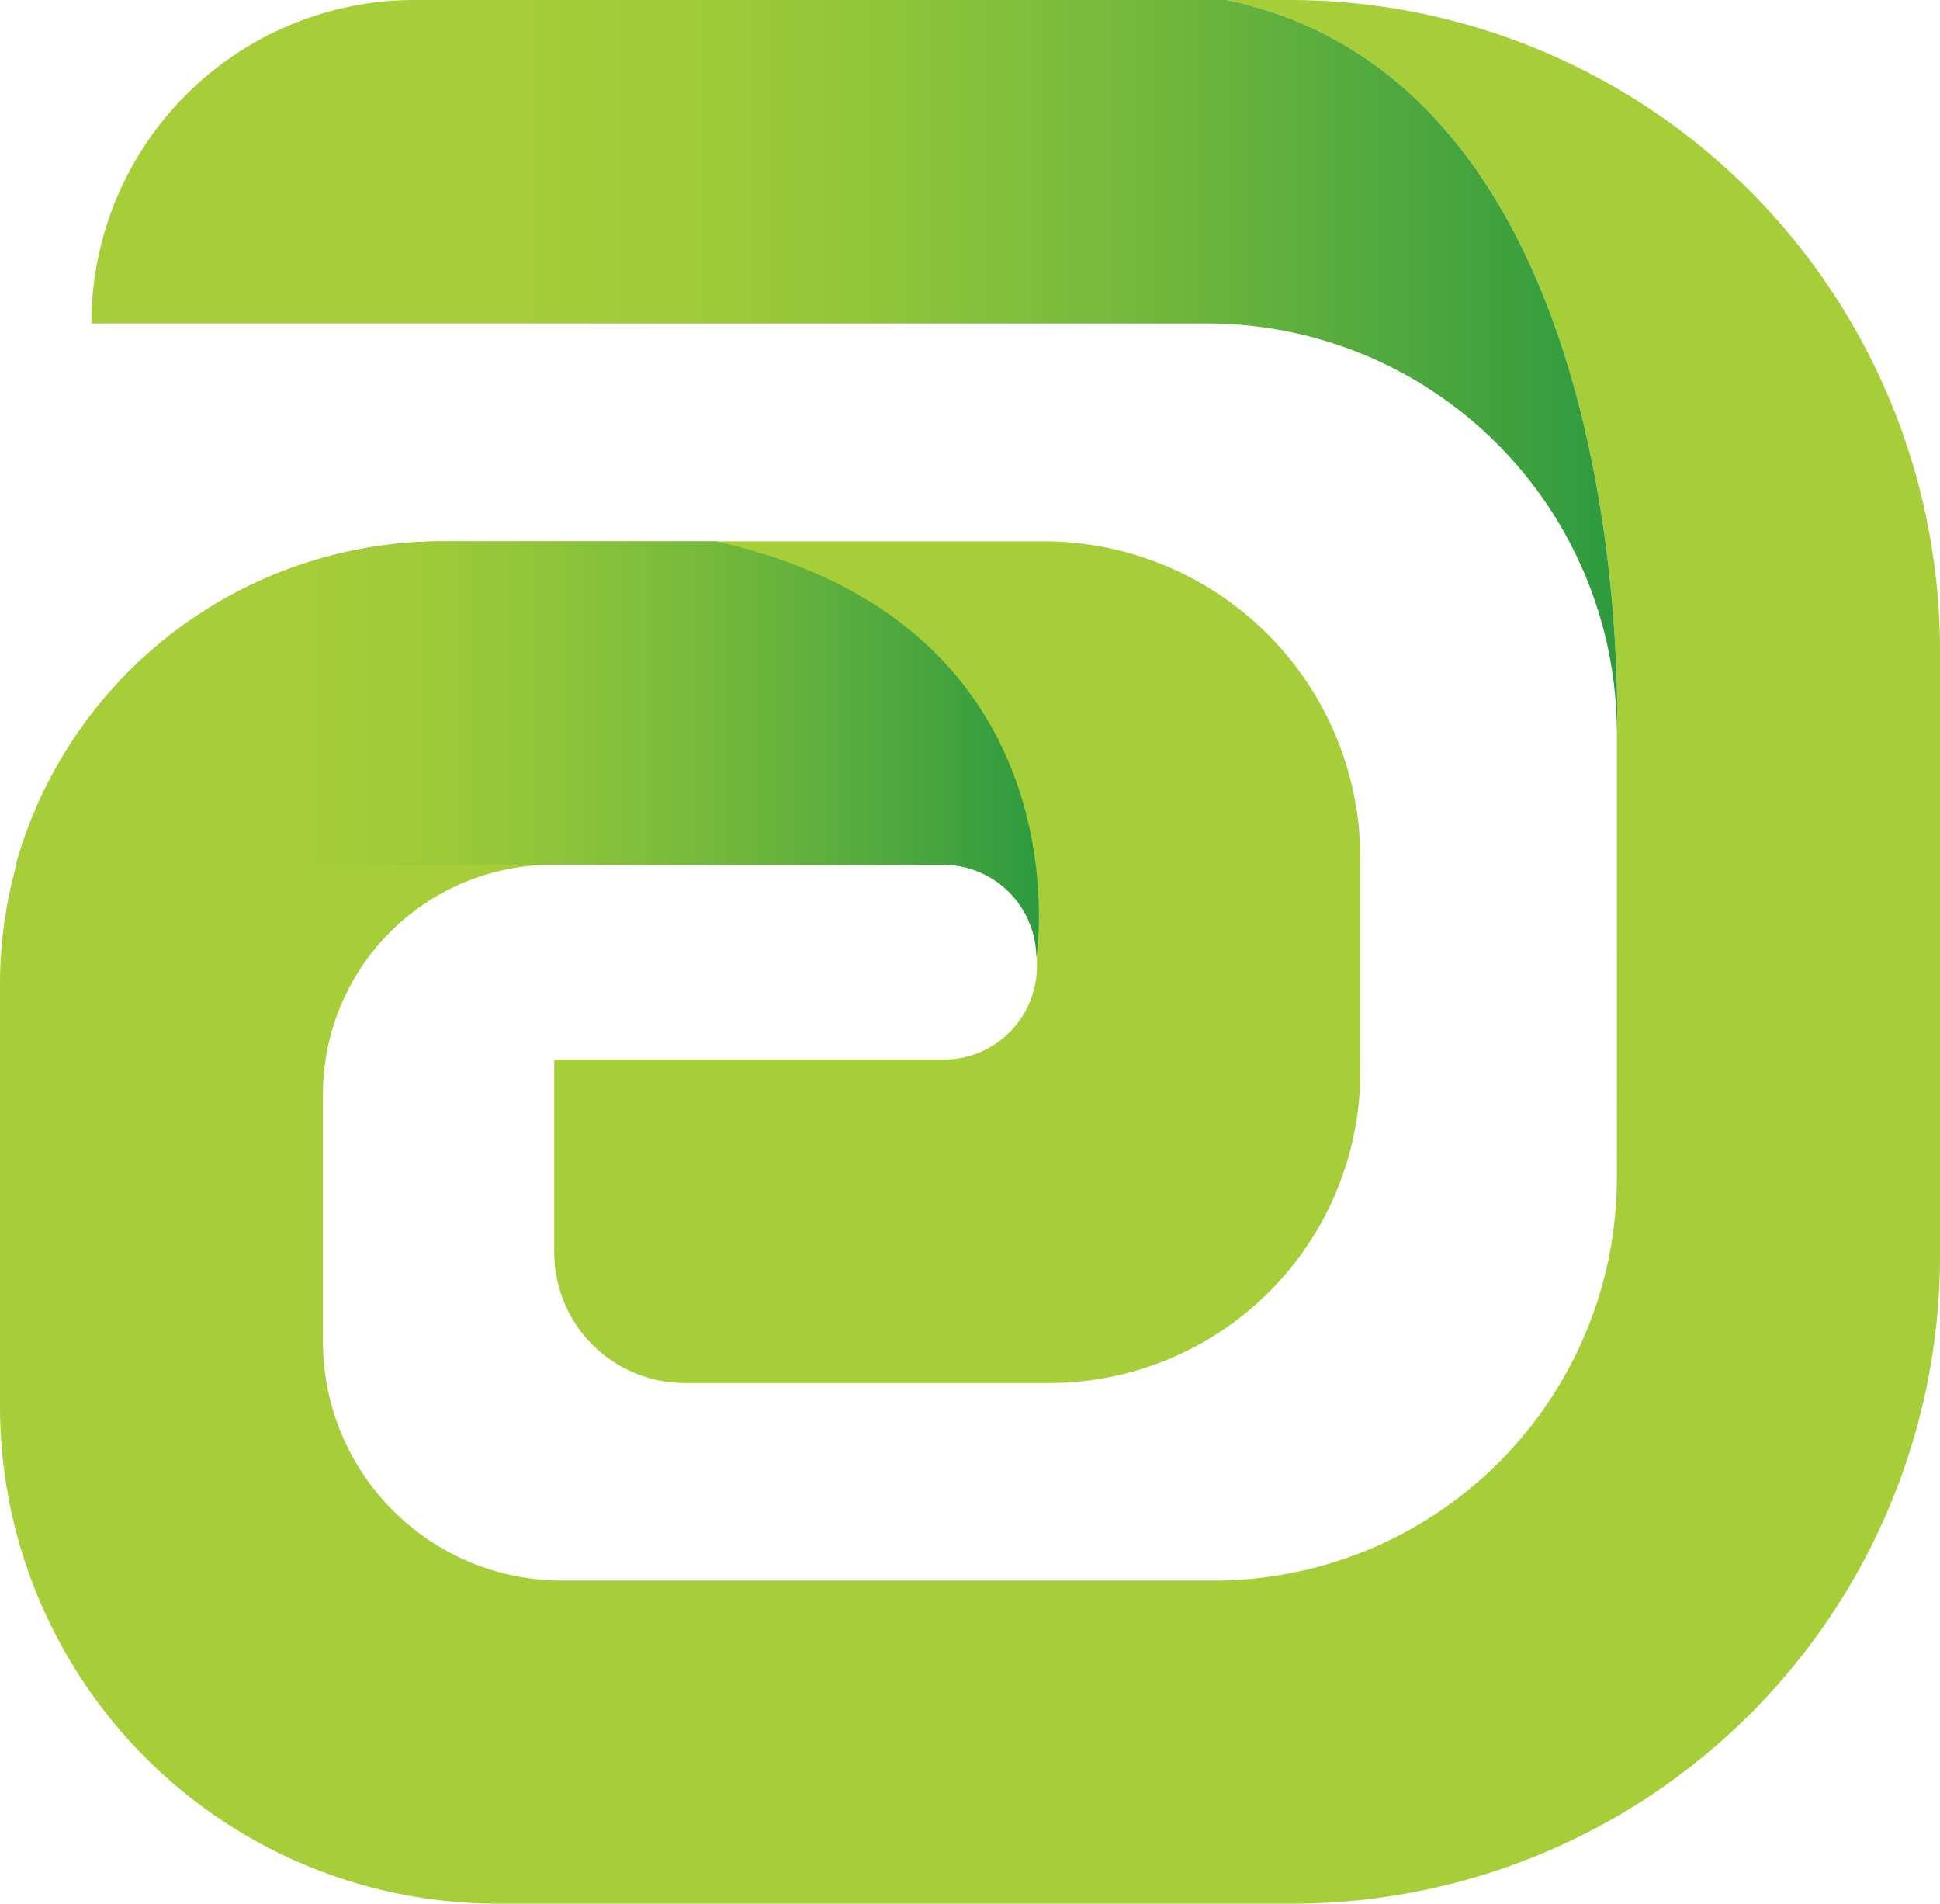 <svg id="Layer_1" data-name="Layer 1" xmlns="http://www.w3.org/2000/svg" xmlns:xlink="http://www.w3.org/1999/xlink" viewBox="0 0 137.98 135.36"><defs><style>.cls-1{fill:#a6ce39;}.cls-2{fill:url(#linear-gradient);}.cls-3{fill:url(#linear-gradient-2);}</style><linearGradient id="linear-gradient" x1="14.58" y1="162.44" x2="123.1" y2="162.44" gradientTransform="matrix(1, 0, 0, -1, 0, 193.6)" gradientUnits="userSpaceOnUse"><stop offset="0.28" stop-color="#a5ce39"/><stop offset="0.39" stop-color="#9fcb39"/><stop offset="0.53" stop-color="#8ec43a"/><stop offset="0.7" stop-color="#71b73c"/><stop offset="0.88" stop-color="#4aa63e"/><stop offset="1" stop-color="#2d9a3f"/></linearGradient><linearGradient id="linear-gradient-2" x1="9.2" y1="135.19" x2="81.97" y2="135.19" xlink:href="#linear-gradient"/></defs><g id="_Group_2" data-name=" Group 2"><path id="_Path_" data-name=" Path " class="cls-1" d="M99.81,5.09H95.33c29.5,6.2,27.75,52.14,27.75,52.14V88.8A28.68,28.68,0,0,1,94.4,117.48H48.05a17,17,0,0,1-17-17V82.9A16.32,16.32,0,0,1,47.37,66.58H75.18a6.65,6.65,0,0,1,6.65,6.65h0v.57a6.63,6.63,0,0,1-6.63,6.63H47.5V94.14a9.29,9.29,0,0,0,9.29,9.29H82.7A22.13,22.13,0,0,0,104.83,81.3h0V66.11A22.53,22.53,0,0,0,82.31,43.58H39.56A31.5,31.5,0,0,0,8.08,75.06v30a35.38,35.38,0,0,0,35.37,35.39H100a46.07,46.07,0,0,0,46.06-46v-43A46.26,46.26,0,0,0,99.81,5.09Z" transform="translate(-8.08 -5.09)"/><path id="_Path_2" data-name=" Path 2" class="cls-2" d="M95.33,5.09H37.58a23,23,0,0,0-23,23H93.93a29.15,29.15,0,0,1,29.15,29.14S124.83,11.29,95.33,5.09Z" transform="translate(-8.08 -5.09)"/><path id="_Path_3" data-name=" Path 3" class="cls-3" d="M59,43.58H39.52a31.5,31.5,0,0,0-30.32,23H75.14a6.65,6.65,0,0,1,6.65,6.65h0S85.54,49.53,59,43.58Z" transform="translate(-8.08 -5.09)"/></g></svg>